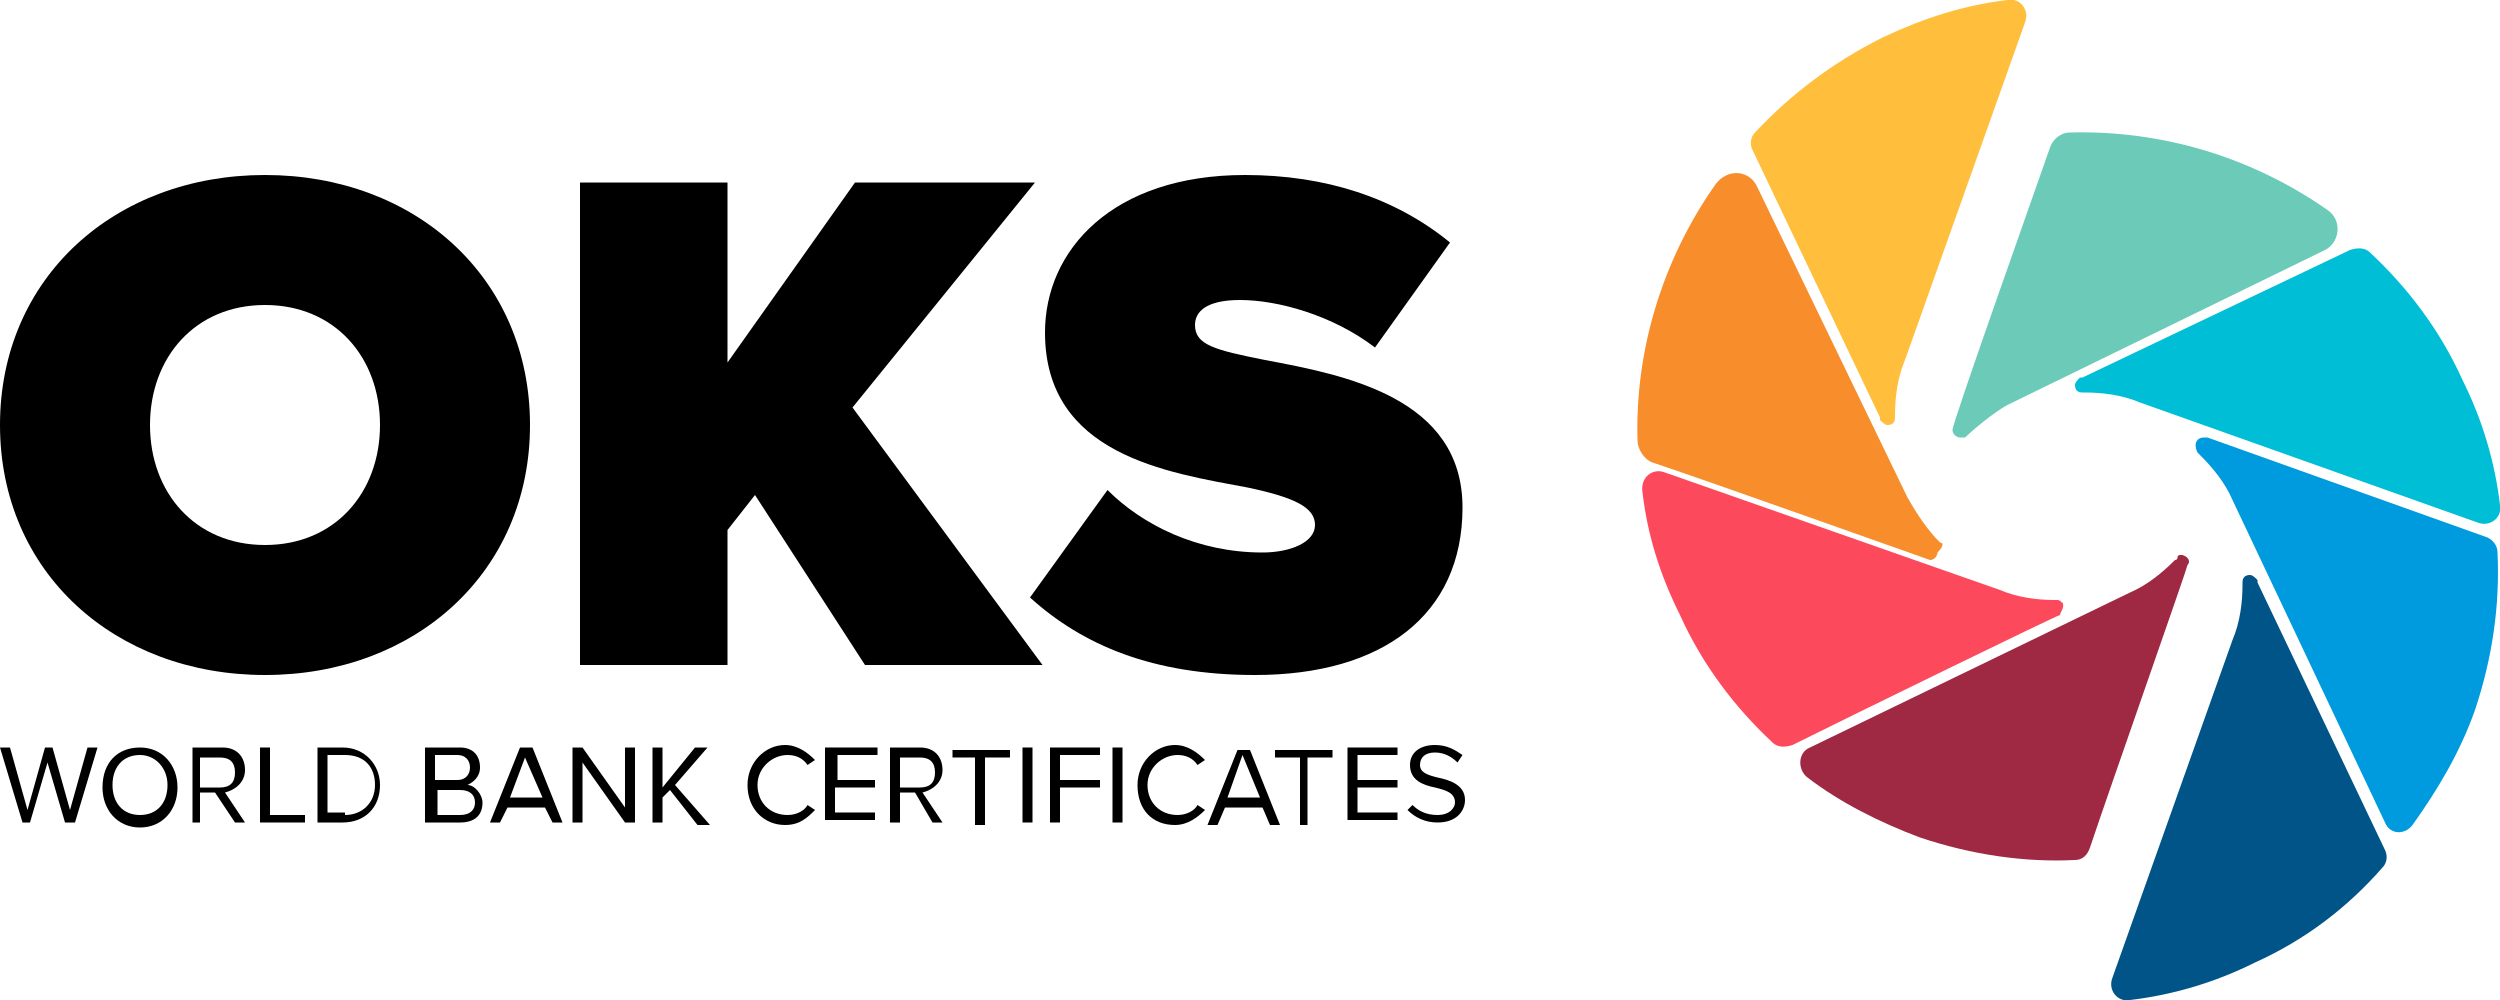 <?xml version="1.0" encoding="utf-8"?>
<!-- Generator: Adobe Illustrator 22.1.0, SVG Export Plug-In . SVG Version: 6.00 Build 0)  -->
<svg version="1.1" id="Layer_1" xmlns="http://www.w3.org/2000/svg" xmlns:xlink="http://www.w3.org/1999/xlink" x="0px" y="0px"
	 viewBox="0 0 100 40" style="enable-background:new 0 0 100 40;" xml:space="preserve">
<style type="text/css">
	.st0{fill:#FFBF3C;}
	.st1{fill:#00BED6;}
	.st2{fill:#009ADE;}
	.st3{fill:#005487;}
	.st4{fill:#6BCBB8;}
	.st5{fill:#F88D2B;}
	.st6{fill:#FD495C;}
	.st7{fill:#9F2842;}
</style>
<g>
	<g>
		<g>
			<path d="M10.6,7c6,0,10.6,4.1,10.6,10s-4.6,10-10.6,10C4.6,27,0,22.9,0,17S4.6,7,10.6,7z M10.6,12.2c-2.8,0-4.6,2.1-4.6,4.8
				s1.8,4.8,4.6,4.8c2.8,0,4.6-2.1,4.6-4.8S13.4,12.2,10.6,12.2z"/>
			<path d="M30.2,19.8l-1.1,1.4v5.4h-5.9V7.3h5.9v7.2l5.1-7.2h7.2l-7.3,9l7.6,10.3h-7.1L30.2,19.8z"/>
			<path d="M44.3,19.6c1.4,1.4,3.6,2.5,6.2,2.5c1.1,0,2.1-0.4,2.1-1.1s-0.8-1.1-2.7-1.5c-3.2-0.6-8.1-1.3-8.1-6.2
				c0-3.3,2.7-6.3,8-6.3c3.2,0,6,0.9,8.2,2.7L55,13.9c-1.7-1.3-3.9-1.9-5.4-1.9c-1.4,0-1.8,0.5-1.8,1c0,0.8,0.8,1,2.8,1.4
				c3.2,0.6,7.9,1.5,7.9,5.9c0,4.3-3.2,6.7-8.3,6.7c-4.1,0-6.9-1.2-9-3.1L44.3,19.6z"/>
		</g>
		<g>
			<path d="M1.9,30.5l-0.7,2.4H0.9l-0.9-3h0.4l0.7,2.5l0.7-2.5h0.3l0.7,2.5l0.7-2.5h0.4l-0.9,3H2.6L1.9,30.5z"/>
			<path d="M5.6,29.9c0.9,0,1.5,0.7,1.5,1.6c0,0.9-0.6,1.6-1.5,1.6c-0.9,0-1.5-0.7-1.5-1.6C4.1,30.5,4.7,29.9,5.6,29.9z M5.6,30.2
				c-0.7,0-1.1,0.5-1.1,1.2c0,0.7,0.4,1.2,1.1,1.2c0.7,0,1.1-0.5,1.1-1.2C6.7,30.7,6.2,30.2,5.6,30.2z"/>
			<path d="M8.6,31.7H8v1.2H7.7v-3h1.2c0.6,0,0.9,0.4,0.9,0.9c0,0.5-0.4,0.8-0.8,0.9l0.8,1.2H9.4L8.6,31.7z M8.8,30.3H8v1.2h0.8
				c0.4,0,0.6-0.2,0.6-0.6C9.4,30.5,9.2,30.3,8.8,30.3z"/>
			<path d="M10.4,29.9h0.4v2.7h1.4v0.3h-1.8V29.9z"/>
			<path d="M12.7,29.9h1c0.9,0,1.5,0.7,1.5,1.5c0,0.9-0.6,1.5-1.5,1.5h-1V29.9z M13.8,32.6c0.7,0,1.2-0.5,1.2-1.2
				c0-0.7-0.4-1.2-1.2-1.2h-0.7v2.3H13.8z"/>
			<path d="M17.1,29.9h1.3c0.5,0,0.8,0.3,0.8,0.8c0,0.4-0.3,0.6-0.5,0.7c0.3,0,0.6,0.4,0.6,0.7c0,0.5-0.3,0.8-0.9,0.8h-1.4V29.9z
				 M18.3,31.2c0.3,0,0.5-0.2,0.5-0.5c0-0.3-0.2-0.5-0.5-0.5h-0.9v1H18.3z M18.4,32.6c0.4,0,0.6-0.2,0.6-0.5c0-0.3-0.2-0.5-0.6-0.5
				h-0.9v1H18.4z"/>
			<path d="M21.8,32.3h-1.5L20,32.9h-0.4l1.2-3h0.5l1.2,3h-0.4L21.8,32.3z M20.4,31.9h1.3L21,30.3L20.4,31.9z"/>
			<path d="M23.3,30.5v2.4h-0.4v-3h0.4l1.7,2.4v-2.4h0.4v3H25L23.3,30.5z"/>
			<path d="M26.8,31.6l-0.3,0.3v1h-0.4v-3h0.4v1.6l1.3-1.6h0.5L27,31.4l1.4,1.6h-0.5L26.8,31.6z"/>
			<path d="M29.9,31.4c0-0.9,0.7-1.6,1.5-1.6c0.5,0,0.9,0.3,1.2,0.6l-0.3,0.2c-0.2-0.3-0.5-0.4-0.8-0.4c-0.6,0-1.2,0.5-1.2,1.2
				c0,0.7,0.5,1.2,1.2,1.2c0.4,0,0.7-0.2,0.8-0.4l0.3,0.2C32.3,32.7,32,33,31.4,33C30.6,33,29.9,32.4,29.9,31.4z"/>
			<path d="M33.1,29.9h2v0.3h-1.6v1H35v0.3h-1.6v1H35v0.3h-2V29.9z"/>
			<path d="M36.6,31.7H36v1.2h-0.4v-3h1.2c0.6,0,0.9,0.4,0.9,0.9c0,0.5-0.4,0.8-0.8,0.9l0.8,1.2h-0.4L36.6,31.7z M36.8,30.3H36v1.2
				h0.8c0.4,0,0.6-0.2,0.6-0.6C37.4,30.5,37.2,30.3,36.8,30.3z"/>
			<path d="M39.1,30.3h-1v-0.3h2.3v0.3h-1v2.7h-0.4V30.3z"/>
			<path d="M40.9,29.9h0.4v3h-0.4V29.9z"/>
			<path d="M42,29.9h2v0.3h-1.6v1h1.6v0.3h-1.6v1.4H42V29.9z"/>
			<path d="M44.5,29.9h0.4v3h-0.4V29.9z"/>
			<path d="M45.5,31.4c0-0.9,0.7-1.6,1.5-1.6c0.5,0,0.9,0.3,1.2,0.6l-0.3,0.2c-0.2-0.3-0.5-0.4-0.8-0.4c-0.6,0-1.2,0.5-1.2,1.2
				c0,0.7,0.5,1.2,1.2,1.2c0.4,0,0.7-0.2,0.8-0.4l0.3,0.2C47.9,32.7,47.5,33,47,33C46.1,33,45.5,32.4,45.5,31.4z"/>
			<path d="M50.5,32.3H49l-0.3,0.7h-0.4l1.2-3H50l1.2,3h-0.4L50.5,32.3z M49.1,31.9h1.3l-0.7-1.7L49.1,31.9z"/>
			<path d="M52,30.3h-1v-0.3h2.3v0.3h-1v2.7H52V30.3z"/>
			<path d="M53.9,29.9h2v0.3h-1.6v1h1.6v0.3h-1.6v1h1.6v0.3h-2V29.9z"/>
			<path d="M56.5,32.2c0.2,0.2,0.5,0.4,1,0.4c0.5,0,0.7-0.3,0.7-0.5c0-0.4-0.4-0.5-0.8-0.6c-0.5-0.1-1-0.3-1-0.9
				c0-0.5,0.4-0.8,1-0.8c0.5,0,0.8,0.2,1.1,0.4l-0.2,0.3c-0.2-0.2-0.5-0.4-0.9-0.4c-0.4,0-0.6,0.2-0.6,0.5c0,0.3,0.3,0.4,0.7,0.5
				c0.5,0.1,1.1,0.3,1.1,0.9c0,0.4-0.3,0.9-1.1,0.9c-0.5,0-0.9-0.2-1.2-0.5L56.5,32.2z"/>
		</g>
	</g>
	<g>
		<path class="st0" d="M81,0.9c0.2-0.5-0.2-1-0.7-0.9c-1.7,0.2-3.3,0.7-5,1.5c-2,1-3.7,2.3-5.1,3.8c-0.2,0.2-0.2,0.5-0.1,0.7
			l5.1,10.7l0,0.1c0.1,0.1,0.2,0.2,0.3,0.2c0.2,0,0.3-0.1,0.3-0.3c0,0,0,0,0-0.1c0-0.7,0.1-1.5,0.4-2.2L81,0.9z"/>
		<path class="st1" d="M99.1,20.9c0.5,0.2,1-0.2,0.9-0.7c-0.2-1.7-0.7-3.4-1.5-5c-0.9-2-2.2-3.7-3.7-5.1C94.6,9.9,94.3,9.9,94,10
			l-10.7,5.1l-0.1,0c-0.1,0.1-0.2,0.2-0.2,0.3c0,0.2,0.1,0.3,0.3,0.3c0,0,0,0,0.1,0c0.7,0,1.5,0.1,2.2,0.4L99.1,20.9z"/>
		<path class="st2" d="M95.4,32.9c0.2,0.5,0.8,0.5,1.1,0.1c1-1.4,1.9-2.9,2.5-4.6c0.7-2.1,1-4.2,0.9-6.3c0-0.3-0.2-0.5-0.4-0.6
			l-11.2-4l-0.1,0c-0.1,0-0.2,0-0.3,0.1c-0.1,0.1-0.1,0.3,0,0.5c0,0,0,0,0.1,0.1c0.5,0.5,1,1.1,1.3,1.8L95.4,32.9z"/>
		<path class="st3" d="M84.5,39.1c-0.2,0.5,0.2,1,0.7,0.9c1.7-0.2,3.4-0.7,5-1.5c2-0.9,3.7-2.2,5.1-3.8c0.2-0.2,0.2-0.5,0.1-0.7
			l-5.1-10.7l0-0.1c-0.1-0.1-0.2-0.2-0.3-0.2c-0.2,0-0.3,0.1-0.3,0.3c0,0,0,0,0,0.1c0,0.7-0.1,1.5-0.4,2.2L84.5,39.1z"/>
		<path class="st4" d="M82.8,5.3c-0.4,0-0.7,0.3-0.8,0.6c-0.8,2.3-3.9,11-3.9,11.3c0,0.2,0.2,0.3,0.3,0.3c0.1,0,0.1,0,0.2,0
			c0.1-0.1,1.2-1.1,1.9-1.4L93,10c0.6-0.3,0.7-1.2,0.1-1.6C90.1,6.3,86.5,5.2,82.8,5.3"/>
		<path class="st5" d="M77.6,21.7c-0.5-0.5-0.9-1.1-1.3-1.8l-6-12.4c-0.3-0.7-1.2-0.8-1.7-0.1c-2.1,3-3.2,6.6-3.1,10.2
			c0,0.4,0.3,0.8,0.6,0.9c2.4,0.8,10.8,3.8,11.1,3.9c0.2,0,0.3-0.2,0.3-0.3C77.8,21.8,77.7,21.7,77.6,21.7"/>
		<path class="st6" d="M82.5,24.1C82.4,24.1,82.4,24,82.5,24.1c-0.1-0.1-0.2-0.1-0.2-0.1s-0.1,0-0.1,0c-0.7,0-1.5-0.1-2.2-0.4
			l-13.4-4.7c-0.5-0.2-1,0.2-0.9,0.8c0.2,1.7,0.7,3.3,1.5,4.9c0.9,2,2.2,3.7,3.7,5.1c0.2,0.2,0.5,0.2,0.8,0.1c2-1,10.6-5.2,10.7-5.2
			C82.4,24.5,82.6,24.3,82.5,24.1"/>
		<path class="st7" d="M87.3,22.2c0,0-0.1,0-0.1,0c0,0-0.1,0-0.1,0.1c0,0,0,0.1-0.1,0.1c-0.5,0.5-1.1,1-1.8,1.3l-12.8,6.2
			c-0.5,0.2-0.5,0.9-0.1,1.2c1.3,1,2.9,1.8,4.5,2.4c2.1,0.7,4.2,1,6.2,0.9c0.3,0,0.5-0.2,0.6-0.5c0.7-2.1,3.9-11.2,3.9-11.3
			C87.6,22.5,87.6,22.3,87.3,22.2"/>
	</g>
</g>
</svg>
